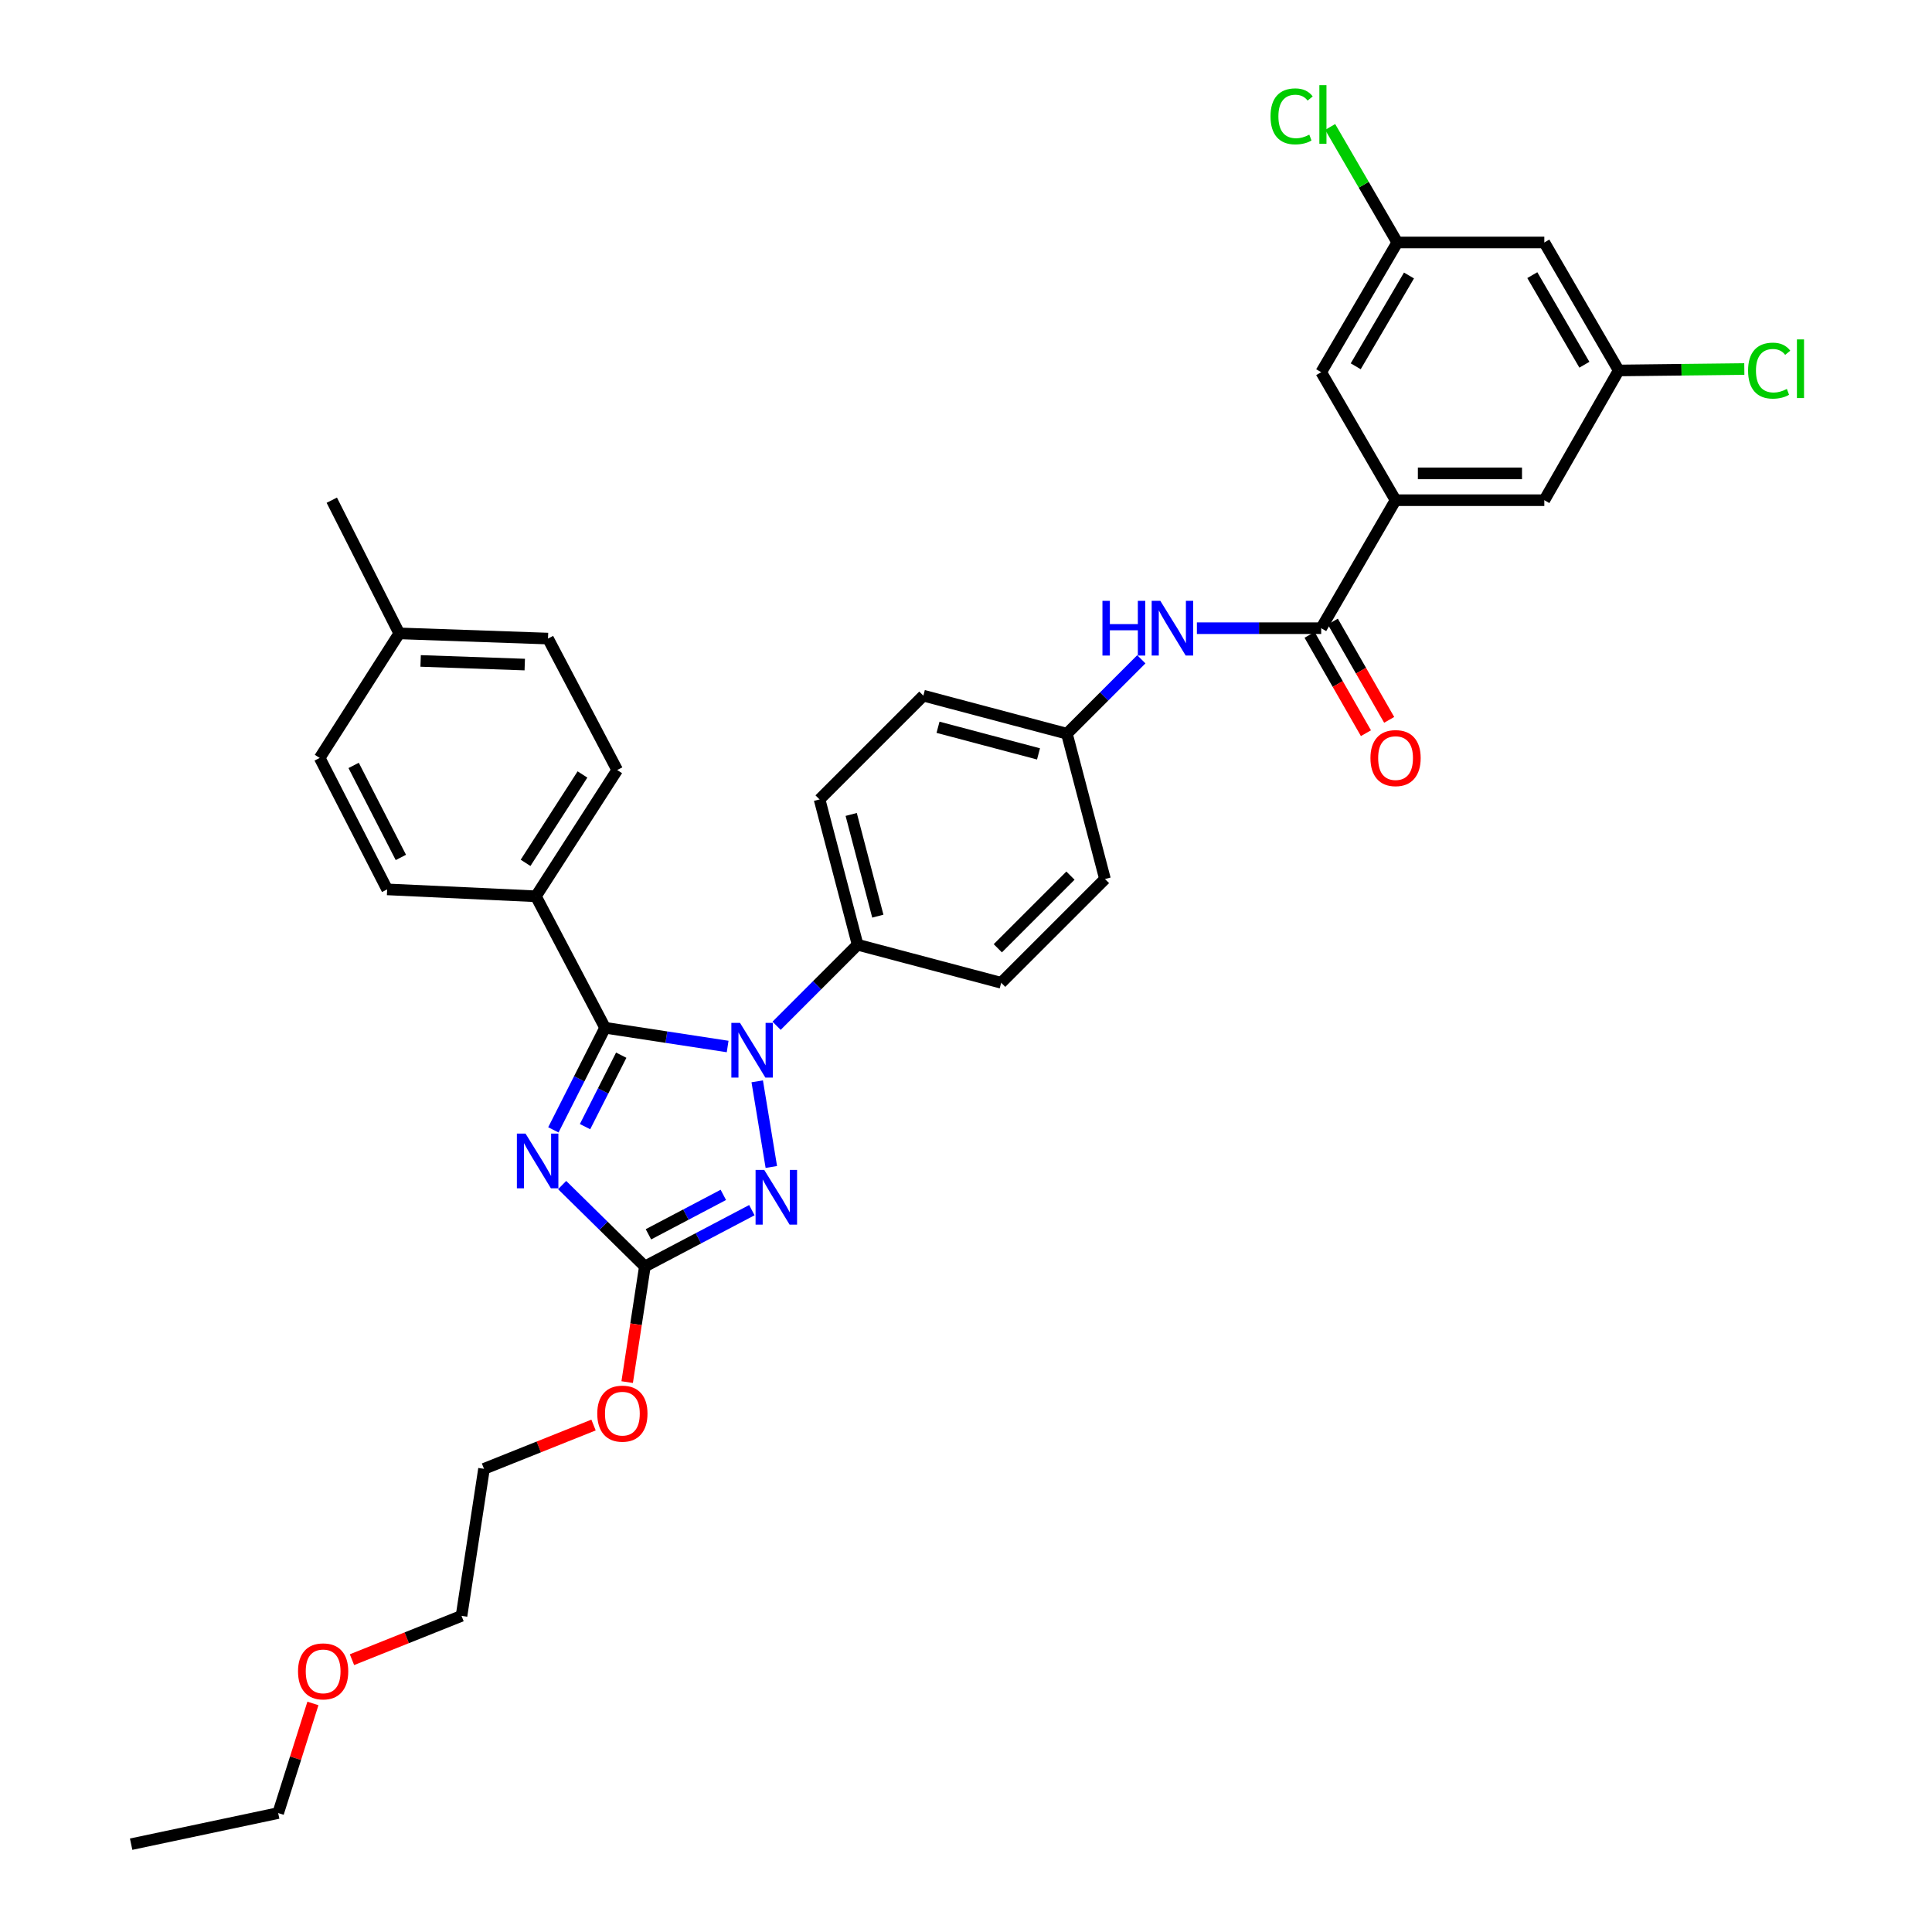 <?xml version='1.0' encoding='iso-8859-1'?>
<svg version='1.1' baseProfile='full'
              xmlns='http://www.w3.org/2000/svg'
                      xmlns:rdkit='http://www.rdkit.org/xml'
                      xmlns:xlink='http://www.w3.org/1999/xlink'
                  xml:space='preserve'
width='1000px' height='1000px' viewBox='0 0 1000 1000'>
<!-- END OF HEADER -->
<rect style='opacity:1.0;fill:#FFFFFF;stroke:none' width='1000' height='1000' x='0' y='0'> </rect>
<path class='bond-0' d='M 619.509,325.155 L 651.678,325.155' style='fill:none;fill-rule:evenodd;stroke:#0000FF;stroke-width:6px;stroke-linecap:butt;stroke-linejoin:miter;stroke-opacity:1' />
<path class='bond-0' d='M 651.678,325.155 L 683.847,325.155' style='fill:none;fill-rule:evenodd;stroke:#000000;stroke-width:6px;stroke-linecap:butt;stroke-linejoin:miter;stroke-opacity:1' />
<path class='bond-1' d='M 590.753,341.246 L 571.492,360.507' style='fill:none;fill-rule:evenodd;stroke:#0000FF;stroke-width:6px;stroke-linecap:butt;stroke-linejoin:miter;stroke-opacity:1' />
<path class='bond-1' d='M 571.492,360.507 L 552.231,379.768' style='fill:none;fill-rule:evenodd;stroke:#000000;stroke-width:6px;stroke-linecap:butt;stroke-linejoin:miter;stroke-opacity:1' />
<path class='bond-2' d='M 677.831,328.604 L 692.418,354.051' style='fill:none;fill-rule:evenodd;stroke:#000000;stroke-width:6px;stroke-linecap:butt;stroke-linejoin:miter;stroke-opacity:1' />
<path class='bond-2' d='M 692.418,354.051 L 707.006,379.497' style='fill:none;fill-rule:evenodd;stroke:#FF0000;stroke-width:6px;stroke-linecap:butt;stroke-linejoin:miter;stroke-opacity:1' />
<path class='bond-2' d='M 689.862,321.706 L 704.45,347.153' style='fill:none;fill-rule:evenodd;stroke:#000000;stroke-width:6px;stroke-linecap:butt;stroke-linejoin:miter;stroke-opacity:1' />
<path class='bond-2' d='M 704.45,347.153 L 719.038,372.6' style='fill:none;fill-rule:evenodd;stroke:#FF0000;stroke-width:6px;stroke-linecap:butt;stroke-linejoin:miter;stroke-opacity:1' />
<path class='bond-3' d='M 683.847,325.155 L 722.34,258.901' style='fill:none;fill-rule:evenodd;stroke:#000000;stroke-width:6px;stroke-linecap:butt;stroke-linejoin:miter;stroke-opacity:1' />
<path class='bond-4' d='M 722.34,258.901 L 799.335,258.901' style='fill:none;fill-rule:evenodd;stroke:#000000;stroke-width:6px;stroke-linecap:butt;stroke-linejoin:miter;stroke-opacity:1' />
<path class='bond-4' d='M 733.889,245.032 L 787.786,245.032' style='fill:none;fill-rule:evenodd;stroke:#000000;stroke-width:6px;stroke-linecap:butt;stroke-linejoin:miter;stroke-opacity:1' />
<path class='bond-5' d='M 722.34,258.901 L 683.847,192.646' style='fill:none;fill-rule:evenodd;stroke:#000000;stroke-width:6px;stroke-linecap:butt;stroke-linejoin:miter;stroke-opacity:1' />
<path class='bond-6' d='M 799.335,258.901 L 837.837,191.753' style='fill:none;fill-rule:evenodd;stroke:#000000;stroke-width:6px;stroke-linecap:butt;stroke-linejoin:miter;stroke-opacity:1' />
<path class='bond-7' d='M 391.938,559.693 L 399.241,604.025' style='fill:none;fill-rule:evenodd;stroke:#0000FF;stroke-width:6px;stroke-linecap:butt;stroke-linejoin:miter;stroke-opacity:1' />
<path class='bond-8' d='M 376.624,541.668 L 344.905,536.819' style='fill:none;fill-rule:evenodd;stroke:#0000FF;stroke-width:6px;stroke-linecap:butt;stroke-linejoin:miter;stroke-opacity:1' />
<path class='bond-8' d='M 344.905,536.819 L 313.187,531.97' style='fill:none;fill-rule:evenodd;stroke:#000000;stroke-width:6px;stroke-linecap:butt;stroke-linejoin:miter;stroke-opacity:1' />
<path class='bond-9' d='M 401.959,530.934 L 422.93,509.963' style='fill:none;fill-rule:evenodd;stroke:#0000FF;stroke-width:6px;stroke-linecap:butt;stroke-linejoin:miter;stroke-opacity:1' />
<path class='bond-9' d='M 422.93,509.963 L 443.9,488.992' style='fill:none;fill-rule:evenodd;stroke:#000000;stroke-width:6px;stroke-linecap:butt;stroke-linejoin:miter;stroke-opacity:1' />
<path class='bond-10' d='M 389.162,626.37 L 361.472,640.944' style='fill:none;fill-rule:evenodd;stroke:#0000FF;stroke-width:6px;stroke-linecap:butt;stroke-linejoin:miter;stroke-opacity:1' />
<path class='bond-10' d='M 361.472,640.944 L 333.782,655.518' style='fill:none;fill-rule:evenodd;stroke:#000000;stroke-width:6px;stroke-linecap:butt;stroke-linejoin:miter;stroke-opacity:1' />
<path class='bond-10' d='M 374.395,618.47 L 355.012,628.672' style='fill:none;fill-rule:evenodd;stroke:#0000FF;stroke-width:6px;stroke-linecap:butt;stroke-linejoin:miter;stroke-opacity:1' />
<path class='bond-10' d='M 355.012,628.672 L 335.63,638.873' style='fill:none;fill-rule:evenodd;stroke:#000000;stroke-width:6px;stroke-linecap:butt;stroke-linejoin:miter;stroke-opacity:1' />
<path class='bond-11' d='M 333.782,655.518 L 312.372,634.453' style='fill:none;fill-rule:evenodd;stroke:#000000;stroke-width:6px;stroke-linecap:butt;stroke-linejoin:miter;stroke-opacity:1' />
<path class='bond-11' d='M 312.372,634.453 L 290.963,613.388' style='fill:none;fill-rule:evenodd;stroke:#0000FF;stroke-width:6px;stroke-linecap:butt;stroke-linejoin:miter;stroke-opacity:1' />
<path class='bond-12' d='M 333.782,655.518 L 329.204,685.447' style='fill:none;fill-rule:evenodd;stroke:#000000;stroke-width:6px;stroke-linecap:butt;stroke-linejoin:miter;stroke-opacity:1' />
<path class='bond-12' d='M 329.204,685.447 L 324.625,715.375' style='fill:none;fill-rule:evenodd;stroke:#FF0000;stroke-width:6px;stroke-linecap:butt;stroke-linejoin:miter;stroke-opacity:1' />
<path class='bond-13' d='M 286.425,584.814 L 299.806,558.392' style='fill:none;fill-rule:evenodd;stroke:#0000FF;stroke-width:6px;stroke-linecap:butt;stroke-linejoin:miter;stroke-opacity:1' />
<path class='bond-13' d='M 299.806,558.392 L 313.187,531.97' style='fill:none;fill-rule:evenodd;stroke:#000000;stroke-width:6px;stroke-linecap:butt;stroke-linejoin:miter;stroke-opacity:1' />
<path class='bond-13' d='M 302.812,583.153 L 312.179,564.658' style='fill:none;fill-rule:evenodd;stroke:#0000FF;stroke-width:6px;stroke-linecap:butt;stroke-linejoin:miter;stroke-opacity:1' />
<path class='bond-13' d='M 312.179,564.658 L 321.545,546.163' style='fill:none;fill-rule:evenodd;stroke:#000000;stroke-width:6px;stroke-linecap:butt;stroke-linejoin:miter;stroke-opacity:1' />
<path class='bond-14' d='M 313.187,531.97 L 277.382,463.92' style='fill:none;fill-rule:evenodd;stroke:#000000;stroke-width:6px;stroke-linecap:butt;stroke-linejoin:miter;stroke-opacity:1' />
<path class='bond-15' d='M 307.212,737.591 L 278.867,748.929' style='fill:none;fill-rule:evenodd;stroke:#FF0000;stroke-width:6px;stroke-linecap:butt;stroke-linejoin:miter;stroke-opacity:1' />
<path class='bond-15' d='M 278.867,748.929 L 250.523,760.266' style='fill:none;fill-rule:evenodd;stroke:#000000;stroke-width:6px;stroke-linecap:butt;stroke-linejoin:miter;stroke-opacity:1' />
<path class='bond-16' d='M 552.231,379.768 L 477.925,360.074' style='fill:none;fill-rule:evenodd;stroke:#000000;stroke-width:6px;stroke-linecap:butt;stroke-linejoin:miter;stroke-opacity:1' />
<path class='bond-16' d='M 537.532,390.219 L 485.518,376.434' style='fill:none;fill-rule:evenodd;stroke:#000000;stroke-width:6px;stroke-linecap:butt;stroke-linejoin:miter;stroke-opacity:1' />
<path class='bond-17' d='M 552.231,379.768 L 571.933,454.975' style='fill:none;fill-rule:evenodd;stroke:#000000;stroke-width:6px;stroke-linecap:butt;stroke-linejoin:miter;stroke-opacity:1' />
<path class='bond-18' d='M 277.382,463.92 L 319.459,398.568' style='fill:none;fill-rule:evenodd;stroke:#000000;stroke-width:6px;stroke-linecap:butt;stroke-linejoin:miter;stroke-opacity:1' />
<path class='bond-18' d='M 272.033,446.61 L 301.486,400.863' style='fill:none;fill-rule:evenodd;stroke:#000000;stroke-width:6px;stroke-linecap:butt;stroke-linejoin:miter;stroke-opacity:1' />
<path class='bond-19' d='M 277.382,463.92 L 200.387,460.345' style='fill:none;fill-rule:evenodd;stroke:#000000;stroke-width:6px;stroke-linecap:butt;stroke-linejoin:miter;stroke-opacity:1' />
<path class='bond-20' d='M 319.459,398.568 L 283.646,330.526' style='fill:none;fill-rule:evenodd;stroke:#000000;stroke-width:6px;stroke-linecap:butt;stroke-linejoin:miter;stroke-opacity:1' />
<path class='bond-21' d='M 200.387,460.345 L 165.469,392.303' style='fill:none;fill-rule:evenodd;stroke:#000000;stroke-width:6px;stroke-linecap:butt;stroke-linejoin:miter;stroke-opacity:1' />
<path class='bond-21' d='M 207.488,443.807 L 183.045,396.178' style='fill:none;fill-rule:evenodd;stroke:#000000;stroke-width:6px;stroke-linecap:butt;stroke-linejoin:miter;stroke-opacity:1' />
<path class='bond-22' d='M 283.646,330.526 L 206.651,327.837' style='fill:none;fill-rule:evenodd;stroke:#000000;stroke-width:6px;stroke-linecap:butt;stroke-linejoin:miter;stroke-opacity:1' />
<path class='bond-22' d='M 271.613,343.983 L 217.716,342.1' style='fill:none;fill-rule:evenodd;stroke:#000000;stroke-width:6px;stroke-linecap:butt;stroke-linejoin:miter;stroke-opacity:1' />
<path class='bond-23' d='M 165.469,392.303 L 206.651,327.837' style='fill:none;fill-rule:evenodd;stroke:#000000;stroke-width:6px;stroke-linecap:butt;stroke-linejoin:miter;stroke-opacity:1' />
<path class='bond-24' d='M 206.651,327.837 L 171.733,258.901' style='fill:none;fill-rule:evenodd;stroke:#000000;stroke-width:6px;stroke-linecap:butt;stroke-linejoin:miter;stroke-opacity:1' />
<path class='bond-25' d='M 182.185,859.044 L 210.533,847.706' style='fill:none;fill-rule:evenodd;stroke:#FF0000;stroke-width:6px;stroke-linecap:butt;stroke-linejoin:miter;stroke-opacity:1' />
<path class='bond-25' d='M 210.533,847.706 L 238.881,836.368' style='fill:none;fill-rule:evenodd;stroke:#000000;stroke-width:6px;stroke-linecap:butt;stroke-linejoin:miter;stroke-opacity:1' />
<path class='bond-26' d='M 161.966,881.7 L 152.973,910.067' style='fill:none;fill-rule:evenodd;stroke:#FF0000;stroke-width:6px;stroke-linecap:butt;stroke-linejoin:miter;stroke-opacity:1' />
<path class='bond-26' d='M 152.973,910.067 L 143.98,938.435' style='fill:none;fill-rule:evenodd;stroke:#000000;stroke-width:6px;stroke-linecap:butt;stroke-linejoin:miter;stroke-opacity:1' />
<path class='bond-27' d='M 250.523,760.266 L 238.881,836.368' style='fill:none;fill-rule:evenodd;stroke:#000000;stroke-width:6px;stroke-linecap:butt;stroke-linejoin:miter;stroke-opacity:1' />
<path class='bond-28' d='M 143.98,938.435 L 67.878,954.545' style='fill:none;fill-rule:evenodd;stroke:#000000;stroke-width:6px;stroke-linecap:butt;stroke-linejoin:miter;stroke-opacity:1' />
<path class='bond-29' d='M 477.925,360.074 L 424.207,413.785' style='fill:none;fill-rule:evenodd;stroke:#000000;stroke-width:6px;stroke-linecap:butt;stroke-linejoin:miter;stroke-opacity:1' />
<path class='bond-30' d='M 571.933,454.975 L 518.214,508.686' style='fill:none;fill-rule:evenodd;stroke:#000000;stroke-width:6px;stroke-linecap:butt;stroke-linejoin:miter;stroke-opacity:1' />
<path class='bond-30' d='M 554.069,453.224 L 516.466,490.822' style='fill:none;fill-rule:evenodd;stroke:#000000;stroke-width:6px;stroke-linecap:butt;stroke-linejoin:miter;stroke-opacity:1' />
<path class='bond-31' d='M 443.9,488.992 L 518.214,508.686' style='fill:none;fill-rule:evenodd;stroke:#000000;stroke-width:6px;stroke-linecap:butt;stroke-linejoin:miter;stroke-opacity:1' />
<path class='bond-32' d='M 443.9,488.992 L 424.207,413.785' style='fill:none;fill-rule:evenodd;stroke:#000000;stroke-width:6px;stroke-linecap:butt;stroke-linejoin:miter;stroke-opacity:1' />
<path class='bond-32' d='M 454.363,474.198 L 440.577,421.553' style='fill:none;fill-rule:evenodd;stroke:#000000;stroke-width:6px;stroke-linecap:butt;stroke-linejoin:miter;stroke-opacity:1' />
<path class='bond-33' d='M 683.847,192.646 L 723.234,125.506' style='fill:none;fill-rule:evenodd;stroke:#000000;stroke-width:6px;stroke-linecap:butt;stroke-linejoin:miter;stroke-opacity:1' />
<path class='bond-33' d='M 701.717,189.593 L 729.288,142.595' style='fill:none;fill-rule:evenodd;stroke:#000000;stroke-width:6px;stroke-linecap:butt;stroke-linejoin:miter;stroke-opacity:1' />
<path class='bond-34' d='M 837.837,191.753 L 870.347,191.38' style='fill:none;fill-rule:evenodd;stroke:#000000;stroke-width:6px;stroke-linecap:butt;stroke-linejoin:miter;stroke-opacity:1' />
<path class='bond-34' d='M 870.347,191.38 L 902.858,191.006' style='fill:none;fill-rule:evenodd;stroke:#00CC00;stroke-width:6px;stroke-linecap:butt;stroke-linejoin:miter;stroke-opacity:1' />
<path class='bond-35' d='M 837.837,191.753 L 799.335,125.506' style='fill:none;fill-rule:evenodd;stroke:#000000;stroke-width:6px;stroke-linecap:butt;stroke-linejoin:miter;stroke-opacity:1' />
<path class='bond-35' d='M 820.071,188.784 L 793.12,142.412' style='fill:none;fill-rule:evenodd;stroke:#000000;stroke-width:6px;stroke-linecap:butt;stroke-linejoin:miter;stroke-opacity:1' />
<path class='bond-36' d='M 723.234,125.506 L 799.335,125.506' style='fill:none;fill-rule:evenodd;stroke:#000000;stroke-width:6px;stroke-linecap:butt;stroke-linejoin:miter;stroke-opacity:1' />
<path class='bond-37' d='M 723.234,125.506 L 705.865,95.611' style='fill:none;fill-rule:evenodd;stroke:#000000;stroke-width:6px;stroke-linecap:butt;stroke-linejoin:miter;stroke-opacity:1' />
<path class='bond-37' d='M 705.865,95.611 L 688.496,65.716' style='fill:none;fill-rule:evenodd;stroke:#00CC00;stroke-width:6px;stroke-linecap:butt;stroke-linejoin:miter;stroke-opacity:1' />
<path  class='atom-0' d='M 570.624 310.995
L 574.464 310.995
L 574.464 323.035
L 588.944 323.035
L 588.944 310.995
L 592.784 310.995
L 592.784 339.315
L 588.944 339.315
L 588.944 326.235
L 574.464 326.235
L 574.464 339.315
L 570.624 339.315
L 570.624 310.995
' fill='#0000FF'/>
<path  class='atom-0' d='M 600.584 310.995
L 609.864 325.995
Q 610.784 327.475, 612.264 330.155
Q 613.744 332.835, 613.824 332.995
L 613.824 310.995
L 617.584 310.995
L 617.584 339.315
L 613.704 339.315
L 603.744 322.915
Q 602.584 320.995, 601.344 318.795
Q 600.144 316.595, 599.784 315.915
L 599.784 339.315
L 596.104 339.315
L 596.104 310.995
L 600.584 310.995
' fill='#0000FF'/>
<path  class='atom-2' d='M 709.34 392.383
Q 709.34 385.583, 712.7 381.783
Q 716.06 377.983, 722.34 377.983
Q 728.62 377.983, 731.98 381.783
Q 735.34 385.583, 735.34 392.383
Q 735.34 399.263, 731.94 403.183
Q 728.54 407.063, 722.34 407.063
Q 716.1 407.063, 712.7 403.183
Q 709.34 399.303, 709.34 392.383
M 722.34 403.863
Q 726.66 403.863, 728.98 400.983
Q 731.34 398.063, 731.34 392.383
Q 731.34 386.823, 728.98 384.023
Q 726.66 381.183, 722.34 381.183
Q 718.02 381.183, 715.66 383.983
Q 713.34 386.783, 713.34 392.383
Q 713.34 398.103, 715.66 400.983
Q 718.02 403.863, 722.34 403.863
' fill='#FF0000'/>
<path  class='atom-5' d='M 383.028 529.445
L 392.308 544.445
Q 393.228 545.925, 394.708 548.605
Q 396.188 551.285, 396.268 551.445
L 396.268 529.445
L 400.028 529.445
L 400.028 557.765
L 396.148 557.765
L 386.188 541.365
Q 385.028 539.445, 383.788 537.245
Q 382.588 535.045, 382.228 534.365
L 382.228 557.765
L 378.548 557.765
L 378.548 529.445
L 383.028 529.445
' fill='#0000FF'/>
<path  class='atom-6' d='M 395.564 605.546
L 404.844 620.546
Q 405.764 622.026, 407.244 624.706
Q 408.724 627.386, 408.804 627.546
L 408.804 605.546
L 412.564 605.546
L 412.564 633.866
L 408.684 633.866
L 398.724 617.466
Q 397.564 615.546, 396.324 613.346
Q 395.124 611.146, 394.764 610.466
L 394.764 633.866
L 391.084 633.866
L 391.084 605.546
L 395.564 605.546
' fill='#0000FF'/>
<path  class='atom-8' d='M 272.016 586.746
L 281.296 601.746
Q 282.216 603.226, 283.696 605.906
Q 285.176 608.586, 285.256 608.746
L 285.256 586.746
L 289.016 586.746
L 289.016 615.066
L 285.136 615.066
L 275.176 598.666
Q 274.016 596.746, 272.776 594.546
Q 271.576 592.346, 271.216 591.666
L 271.216 615.066
L 267.536 615.066
L 267.536 586.746
L 272.016 586.746
' fill='#0000FF'/>
<path  class='atom-10' d='M 309.14 731.7
Q 309.14 724.9, 312.5 721.1
Q 315.86 717.3, 322.14 717.3
Q 328.42 717.3, 331.78 721.1
Q 335.14 724.9, 335.14 731.7
Q 335.14 738.58, 331.74 742.5
Q 328.34 746.38, 322.14 746.38
Q 315.9 746.38, 312.5 742.5
Q 309.14 738.62, 309.14 731.7
M 322.14 743.18
Q 326.46 743.18, 328.78 740.3
Q 331.14 737.38, 331.14 731.7
Q 331.14 726.14, 328.78 723.34
Q 326.46 720.5, 322.14 720.5
Q 317.82 720.5, 315.46 723.3
Q 313.14 726.1, 313.14 731.7
Q 313.14 737.42, 315.46 740.3
Q 317.82 743.18, 322.14 743.18
' fill='#FF0000'/>
<path  class='atom-18' d='M 154.256 865.095
Q 154.256 858.295, 157.616 854.495
Q 160.976 850.695, 167.256 850.695
Q 173.536 850.695, 176.896 854.495
Q 180.256 858.295, 180.256 865.095
Q 180.256 871.975, 176.856 875.895
Q 173.456 879.775, 167.256 879.775
Q 161.016 879.775, 157.616 875.895
Q 154.256 872.015, 154.256 865.095
M 167.256 876.575
Q 171.576 876.575, 173.896 873.695
Q 176.256 870.775, 176.256 865.095
Q 176.256 859.535, 173.896 856.735
Q 171.576 853.895, 167.256 853.895
Q 162.936 853.895, 160.576 856.695
Q 158.256 859.495, 158.256 865.095
Q 158.256 870.815, 160.576 873.695
Q 162.936 876.575, 167.256 876.575
' fill='#FF0000'/>
<path  class='atom-33' d='M 657.62 60.231
Q 657.62 53.191, 660.9 49.511
Q 664.22 45.791, 670.5 45.791
Q 676.34 45.791, 679.46 49.911
L 676.82 52.071
Q 674.54 49.071, 670.5 49.071
Q 666.22 49.071, 663.94 51.951
Q 661.7 54.791, 661.7 60.231
Q 661.7 65.831, 664.02 68.711
Q 666.38 71.591, 670.94 71.591
Q 674.06 71.591, 677.7 69.711
L 678.82 72.711
Q 677.34 73.671, 675.1 74.231
Q 672.86 74.791, 670.38 74.791
Q 664.22 74.791, 660.9 71.031
Q 657.62 67.271, 657.62 60.231
' fill='#00CC00'/>
<path  class='atom-33' d='M 682.9 44.071
L 686.58 44.071
L 686.58 74.431
L 682.9 74.431
L 682.9 44.071
' fill='#00CC00'/>
<path  class='atom-34' d='M 904.805 191.839
Q 904.805 184.799, 908.085 181.119
Q 911.405 177.399, 917.685 177.399
Q 923.525 177.399, 926.645 181.519
L 924.005 183.679
Q 921.725 180.679, 917.685 180.679
Q 913.405 180.679, 911.125 183.559
Q 908.885 186.399, 908.885 191.839
Q 908.885 197.439, 911.205 200.319
Q 913.565 203.199, 918.125 203.199
Q 921.245 203.199, 924.885 201.319
L 926.005 204.319
Q 924.525 205.279, 922.285 205.839
Q 920.045 206.399, 917.565 206.399
Q 911.405 206.399, 908.085 202.639
Q 904.805 198.879, 904.805 191.839
' fill='#00CC00'/>
<path  class='atom-34' d='M 930.085 175.679
L 933.765 175.679
L 933.765 206.039
L 930.085 206.039
L 930.085 175.679
' fill='#00CC00'/>
</svg>
